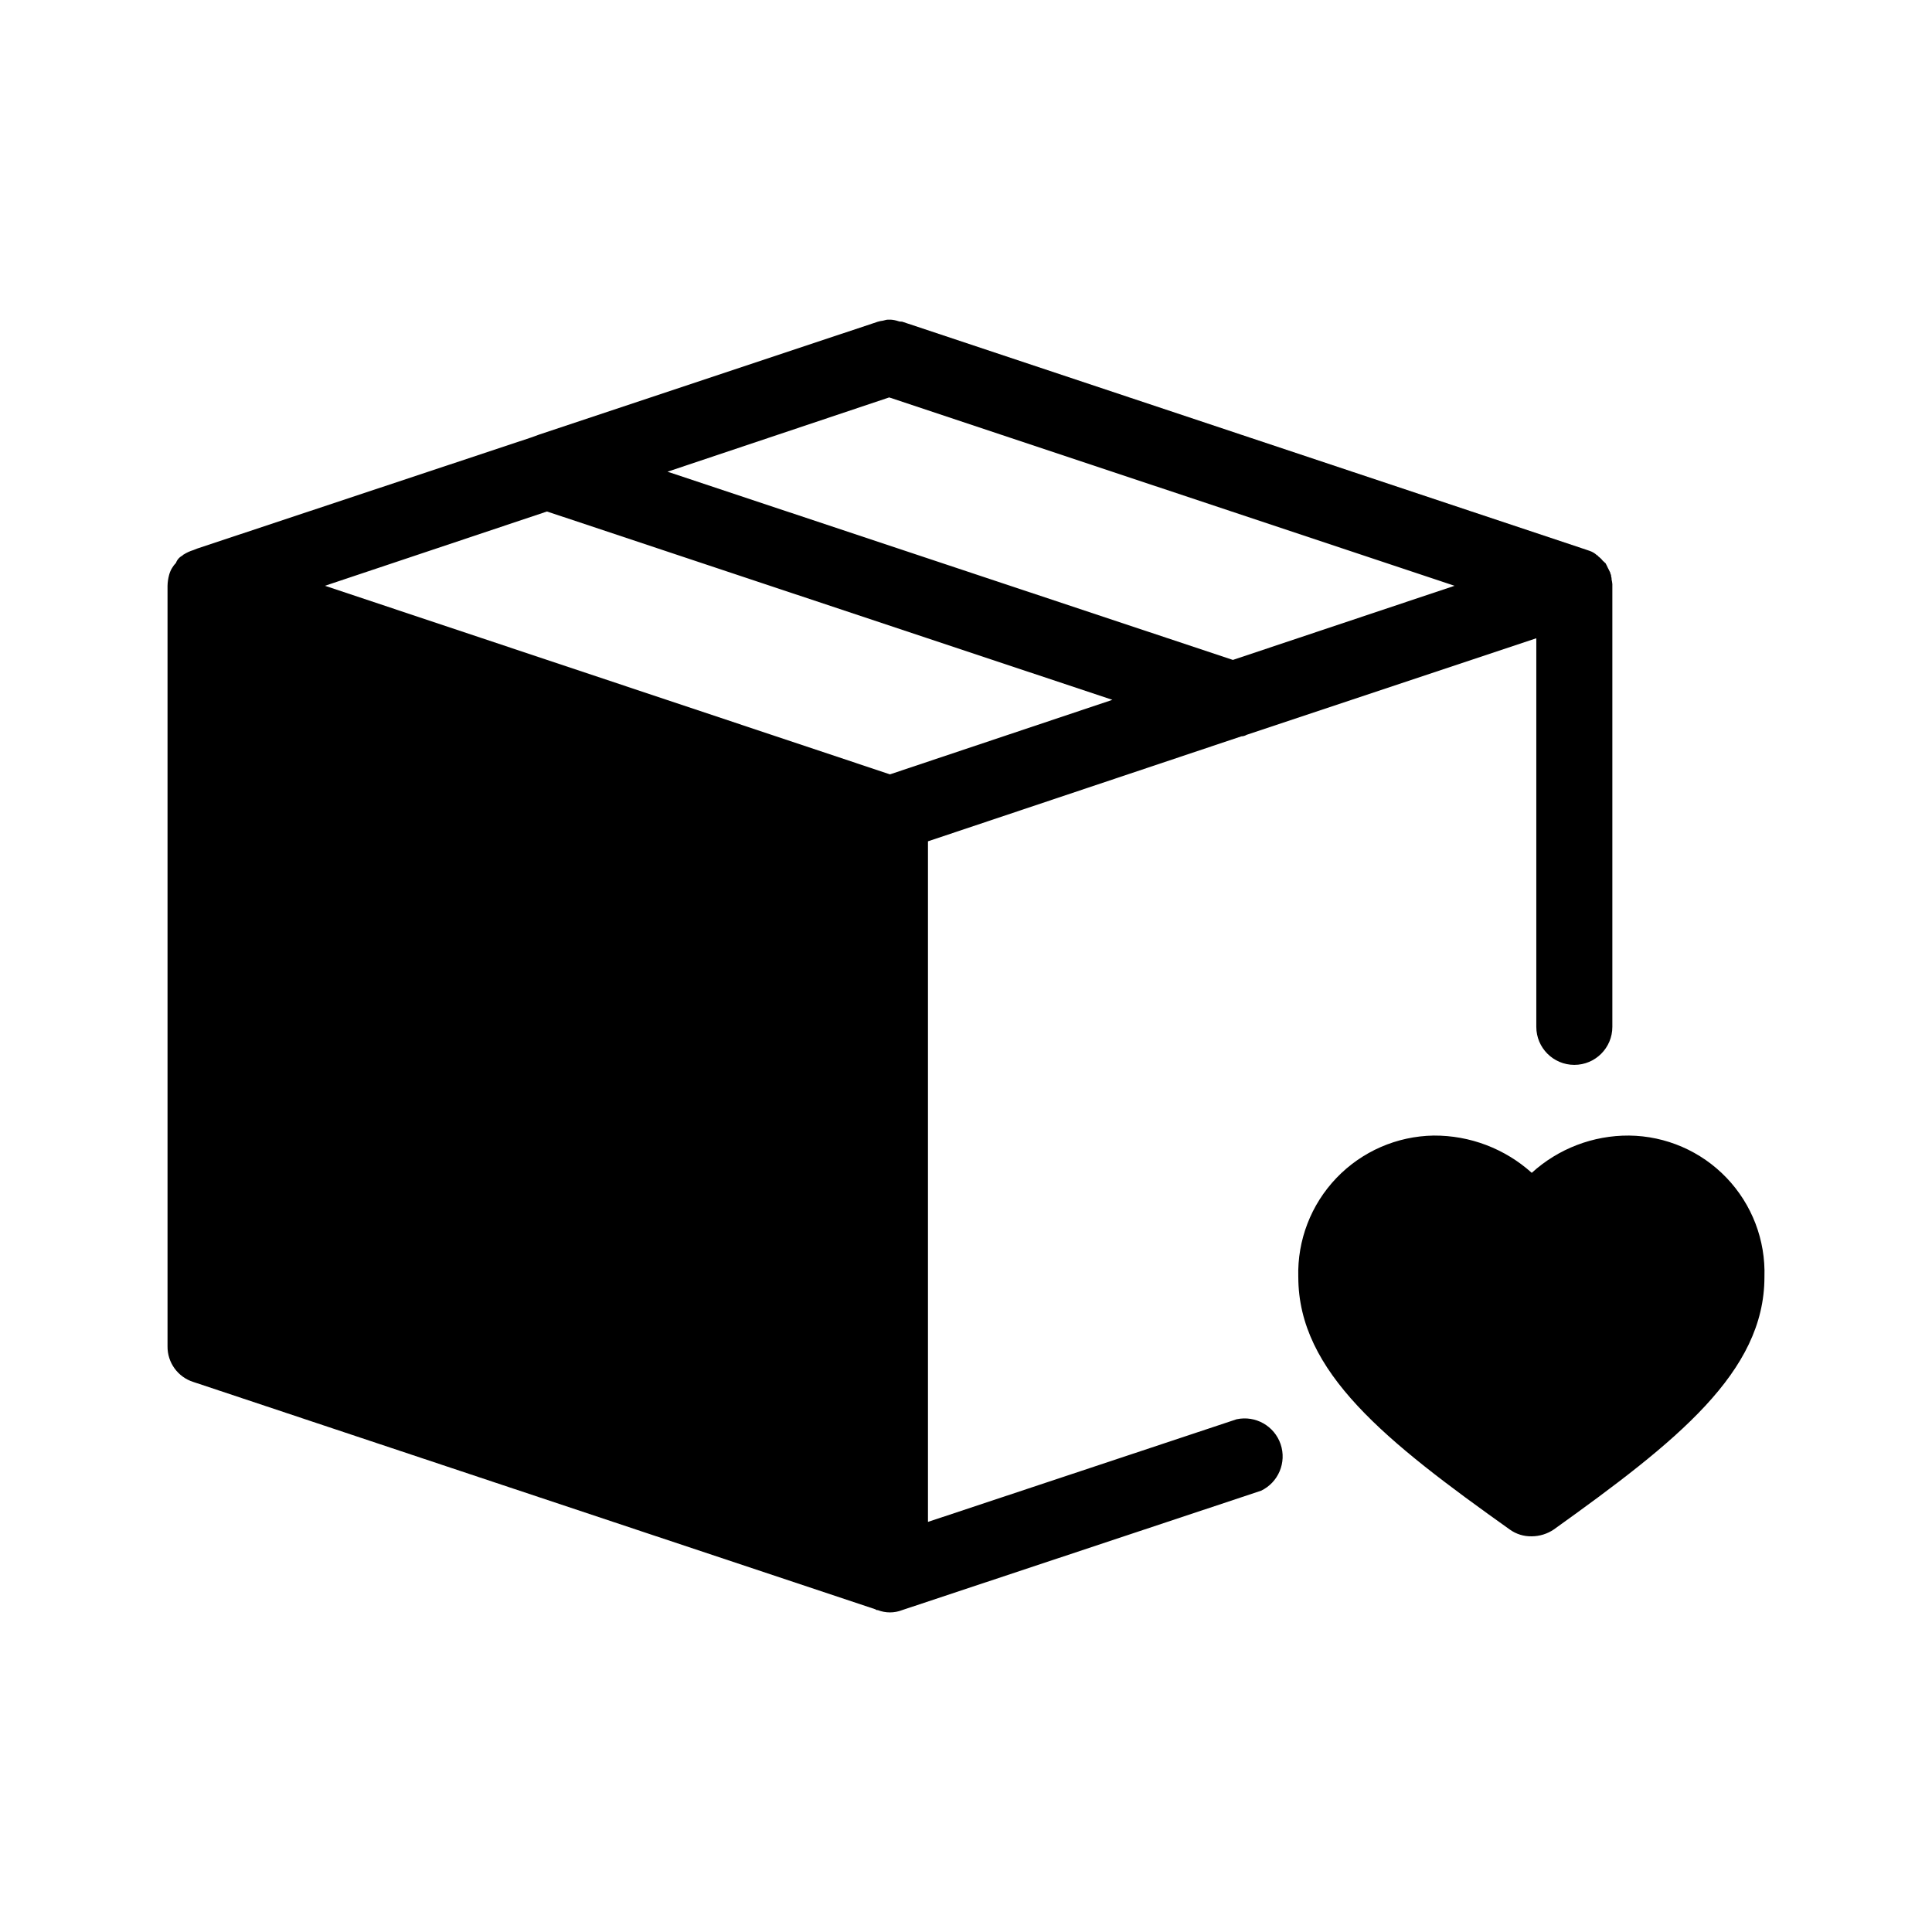 <?xml version="1.0" encoding="UTF-8"?>
<!-- Uploaded to: ICON Repo, www.svgrepo.com, Generator: ICON Repo Mixer Tools -->
<svg fill="#000000" width="800px" height="800px" version="1.1" viewBox="144 144 512 512" xmlns="http://www.w3.org/2000/svg">
 <path d="m471.74 520.11-81.82 27.207v-180.36l83.027-27.809v-0.004c0.496-0.012 0.984-0.148 1.41-0.402l76.781-25.594v102.98c0 5.562 4.512 10.074 10.078 10.074 5.562 0 10.074-4.512 10.074-10.074v-116.88c0.012-0.148 0.012-0.297 0-0.445-0.035-0.414-0.102-0.824-0.199-1.23 0-0.262 0-0.504-0.121-0.746 0.027-0.281-0.043-0.566-0.203-0.805v-0.199l-0.141-0.281-0.242-0.504-0.301-0.586c-0.18-0.344-0.344-0.785-0.523-1.047v-0.004c0-0.109-0.094-0.199-0.203-0.199-0.141-0.281-0.441-0.402-0.625-0.625-0.18-0.223-0.363-0.441-0.586-0.645l-0.465-0.402-0.219-0.141c0-0.203 0-0.203-0.203-0.203-0.574-0.547-1.262-0.961-2.016-1.211l-0.828-0.281-181.37-60.457c-0.324 0-0.645 0-0.969-0.121h0.004c-0.652-0.219-1.328-0.355-2.016-0.402h-0.746c-0.465 0-0.867 0.18-1.309 0.262-0.465 0.055-0.922 0.148-1.371 0.281l-1.211 0.402-88.484 29.484-2.215 0.805-88.473 29.426-1.008 0.402c-0.926 0.277-1.805 0.688-2.621 1.207-0.109 0-0.199 0.09-0.199 0.203-0.844 0.41-1.496 1.133-1.812 2.016-0.879 0.895-1.504 2.008-1.816 3.223-0.246 0.922-0.383 1.871-0.402 2.824v201.52c-0.059 4.32 2.727 8.172 6.852 9.469l180.77 60.254v0.004c0.164 0.152 0.383 0.227 0.605 0.199 2.074 0.809 4.375 0.809 6.449 0l0.605-0.203 94.516-31.438v0.004c4.602-2.207 6.828-7.504 5.184-12.336-1.645-4.832-6.641-7.668-11.633-6.609zm-92.098-270.79 149.83 49.918-58.746 19.648-149.83-49.879zm-90.688 30.23 149.84 49.914-58.945 19.75-149.73-49.977zm322.64 202.87c0 25.191-23.176 43.527-55.82 66.906-1.727 1.172-3.762 1.801-5.844 1.812-2.094 0.051-4.148-0.586-5.844-1.812-32.848-23.375-56.023-41.715-56.023-66.906h-0.004c-0.273-9.746 3.363-19.195 10.105-26.238 6.738-7.043 16.02-11.094 25.77-11.246 9.59-0.062 18.863 3.461 25.996 9.875 7.051-6.414 16.262-9.941 25.793-9.875 9.766 0.105 19.074 4.141 25.824 11.191 6.75 7.055 10.375 16.535 10.047 26.293z"/>
</svg>
